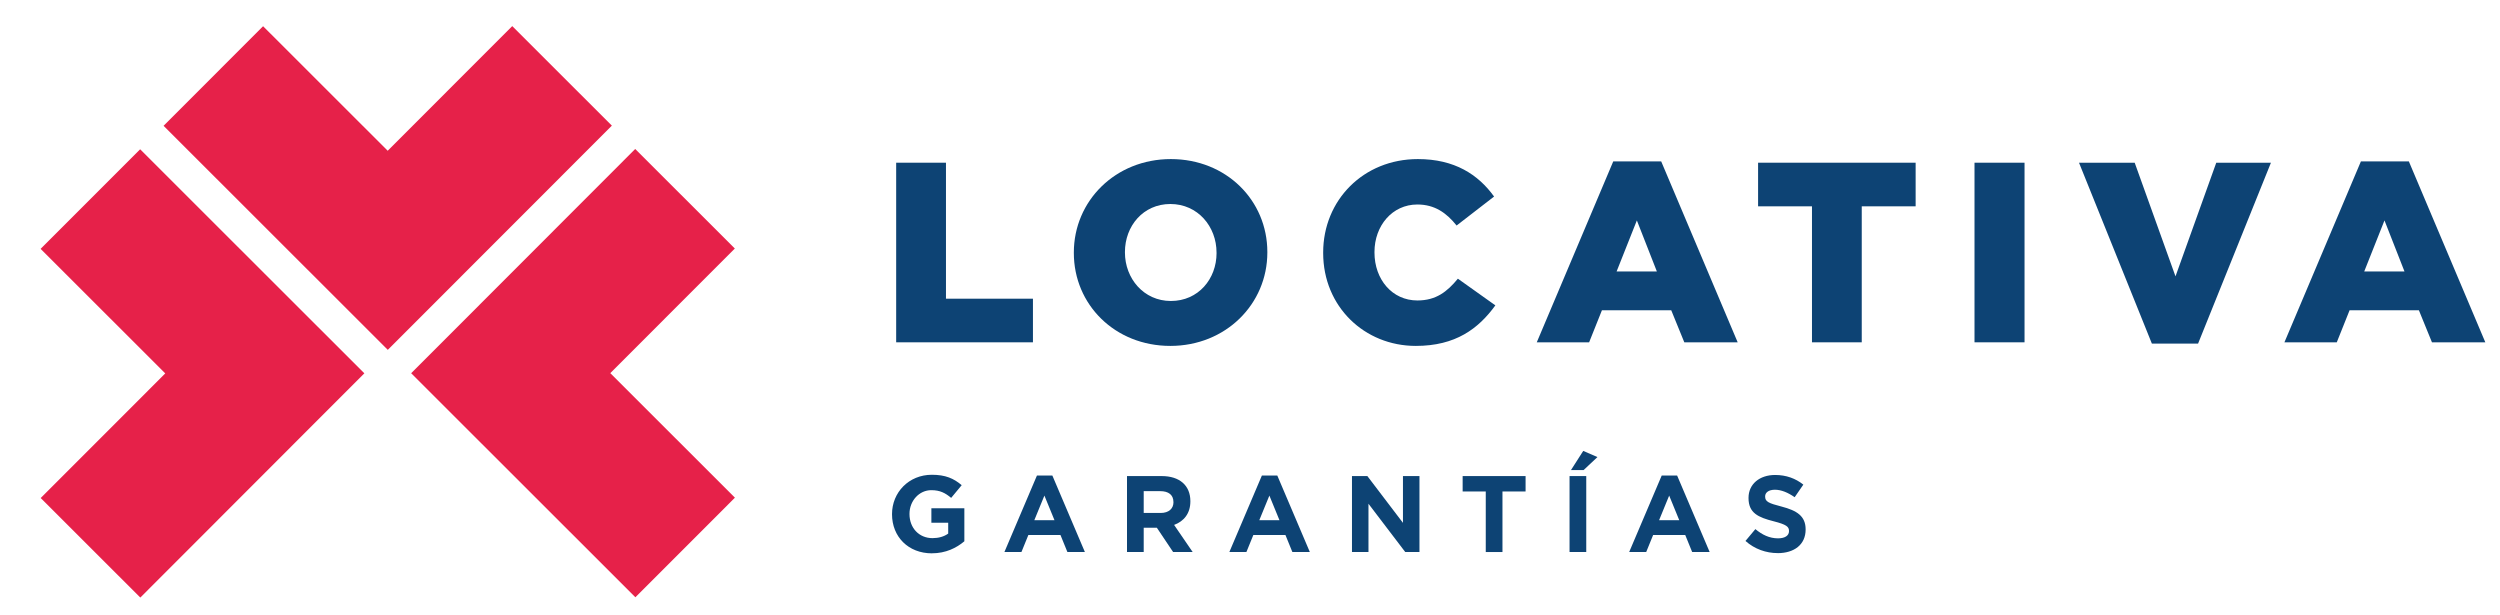 <svg width="862" height="212" viewBox="0 0 862 212" fill="none" xmlns="http://www.w3.org/2000/svg">
<path d="M176.62 9L133.68 51.98L90.71 9.04L56.4 43.38L99.37 86.32L133.71 120.63L168.03 86.29L210.97 43.32L176.62 9Z" fill="#E62149"/>
<path d="M14 85.81L56.98 128.75L14.03 171.72L48.38 206.04L91.32 163.06L125.63 128.72L91.29 94.41L48.32 51.47L14 85.81Z" fill="#E62149"/>
<path d="M253.37 85.69L210.43 128.66L253.4 171.6L219.08 205.94L176.11 163L141.77 128.69L176.08 94.35L219.02 51.37L253.37 85.69Z" fill="#E62149"/>
<path d="M309.01 56.1H326.17V102.99H356.16V118.03H309V56.1H309.01Z" fill="#0D4374"/>
<path d="M370.26 87.24V87.06C370.26 69.28 384.59 54.85 403.71 54.85C422.82 54.85 436.98 69.1 436.98 86.88V87.06C436.98 104.84 422.64 119.27 403.53 119.27C384.42 119.27 370.26 105.02 370.26 87.24ZM419.46 87.24V87.06C419.46 78.12 413 70.34 403.54 70.34C394.16 70.34 387.88 77.95 387.88 86.88V87.06C387.88 96 394.34 103.78 403.72 103.78C413.19 103.78 419.47 96.17 419.47 87.24H419.46Z" fill="#0D4374"/>
<path d="M556.24 55.65H572.78L599.15 118.03H580.75L576.24 106.97H552.35L547.93 118.03H529.88L556.25 55.65H556.24ZM571.29 93.61L564.39 76L557.4 93.61H571.29Z" fill="#0D4374"/>
<path d="M624.77 71.14H606.19V56.1H660.51V71.14H641.93V118.03H624.77V71.14Z" fill="#0D4374"/>
<path d="M680.81 56.1H698.06V118.03H680.81V56.1Z" fill="#0D4374"/>
<path d="M716.84 56.1H736.04L750.11 95.29L764.17 56.1H783.02L757.89 118.48H741.97L716.84 56.1Z" fill="#0D4374"/>
<path d="M814.03 55.65H830.57L856.94 118.03H838.54L834.03 106.97H810.14L805.72 118.03H787.67L814.04 55.65H814.03ZM829.07 93.61L822.17 76L815.18 93.61H829.07Z" fill="#0D4374"/>
<path d="M456.23 87.24V87.06C456.23 69.01 470.12 54.85 488.88 54.85C501.53 54.85 509.67 60.16 515.16 67.77L502.24 77.76C498.7 73.34 494.63 70.51 488.7 70.51C480.03 70.51 473.92 77.86 473.92 86.88V87.06C473.92 96.35 480.03 103.6 488.7 103.6C495.16 103.6 498.96 100.59 502.68 96.09L515.6 105.29C509.76 113.34 501.89 119.27 488.17 119.27C470.48 119.27 456.23 105.73 456.23 87.24Z" fill="#0D4374"/>
<path d="M321.34 190.79C313.18 190.79 307.57 185.07 307.57 177.32V177.24C307.57 169.79 313.37 163.7 321.3 163.7C326.01 163.7 328.86 164.97 331.59 167.29L327.96 171.67C325.94 169.99 324.14 169.01 321.11 169.01C316.92 169.01 313.59 172.71 313.59 177.17V177.24C313.59 182.03 316.88 185.55 321.52 185.55C323.61 185.55 325.49 185.03 326.94 183.98V180.24H321.14V175.26H332.51V186.63C329.82 188.91 326.11 190.78 321.32 190.78L321.34 190.79Z" fill="#0D4374"/>
<path d="M368.04 190.34L365.65 184.47H354.58L352.19 190.34H346.32L357.54 163.96H362.85L374.07 190.34H368.05H368.04ZM360.11 170.88L356.63 179.37H363.59L360.11 170.88Z" fill="#0D4374"/>
<path d="M404.49 190.34L398.88 181.96H394.35V190.34H388.59V164.15H400.56C406.73 164.15 410.44 167.4 410.44 172.79V172.87C410.44 177.1 408.16 179.75 404.83 180.99L411.23 190.34H404.5H404.49ZM404.6 173.09C404.6 170.62 402.88 169.35 400.07 169.35H394.35V176.87H400.19C403 176.87 404.61 175.37 404.61 173.17V173.1L404.6 173.09Z" fill="#0D4374"/>
<path d="M445.61 190.34L443.22 184.47H432.15L429.76 190.34H423.88L435.1 163.96H440.41L451.63 190.34H445.61ZM437.68 170.88L434.2 179.37H441.16L437.68 170.88Z" fill="#0D4374"/>
<path d="M484.53 190.34L471.85 173.69V190.34H466.16V164.15H471.47L483.74 180.28V164.15H489.43V190.34H484.53Z" fill="#0D4374"/>
<path d="M518.05 169.46V190.34H512.29V169.46H504.32V164.15H526.02V169.46H518.05Z" fill="#0D4374"/>
<path d="M541.18 190.34V164.15H546.94V190.34H541.18ZM541.67 162.09L545.9 155.47L550.8 157.6L546.01 162.09H541.67Z" fill="#0D4374"/>
<path d="M583.46 190.34L581.07 184.47H570L567.61 190.34H561.74L572.96 163.96H578.27L589.49 190.34H583.47H583.46ZM575.53 170.88L572.05 179.37H579.01L575.53 170.88Z" fill="#0D4374"/>
<path d="M612.95 190.71C608.98 190.71 604.98 189.33 601.84 186.52L605.25 182.44C607.61 184.39 610.08 185.62 613.07 185.62C615.43 185.62 616.85 184.69 616.85 183.15V183.07C616.85 181.61 615.95 180.86 611.57 179.74C606.29 178.39 602.89 176.93 602.89 171.73V171.66C602.89 166.91 606.71 163.77 612.06 163.77C615.88 163.77 619.13 164.97 621.79 167.1L618.8 171.44C616.48 169.83 614.2 168.86 611.99 168.86C609.78 168.86 608.62 169.87 608.62 171.14V171.22C608.62 172.94 609.74 173.5 614.27 174.66C619.58 176.04 622.58 177.95 622.58 182.52V182.6C622.58 187.8 618.61 190.72 612.96 190.72L612.95 190.71Z" fill="#0D4374"/>
</svg>
